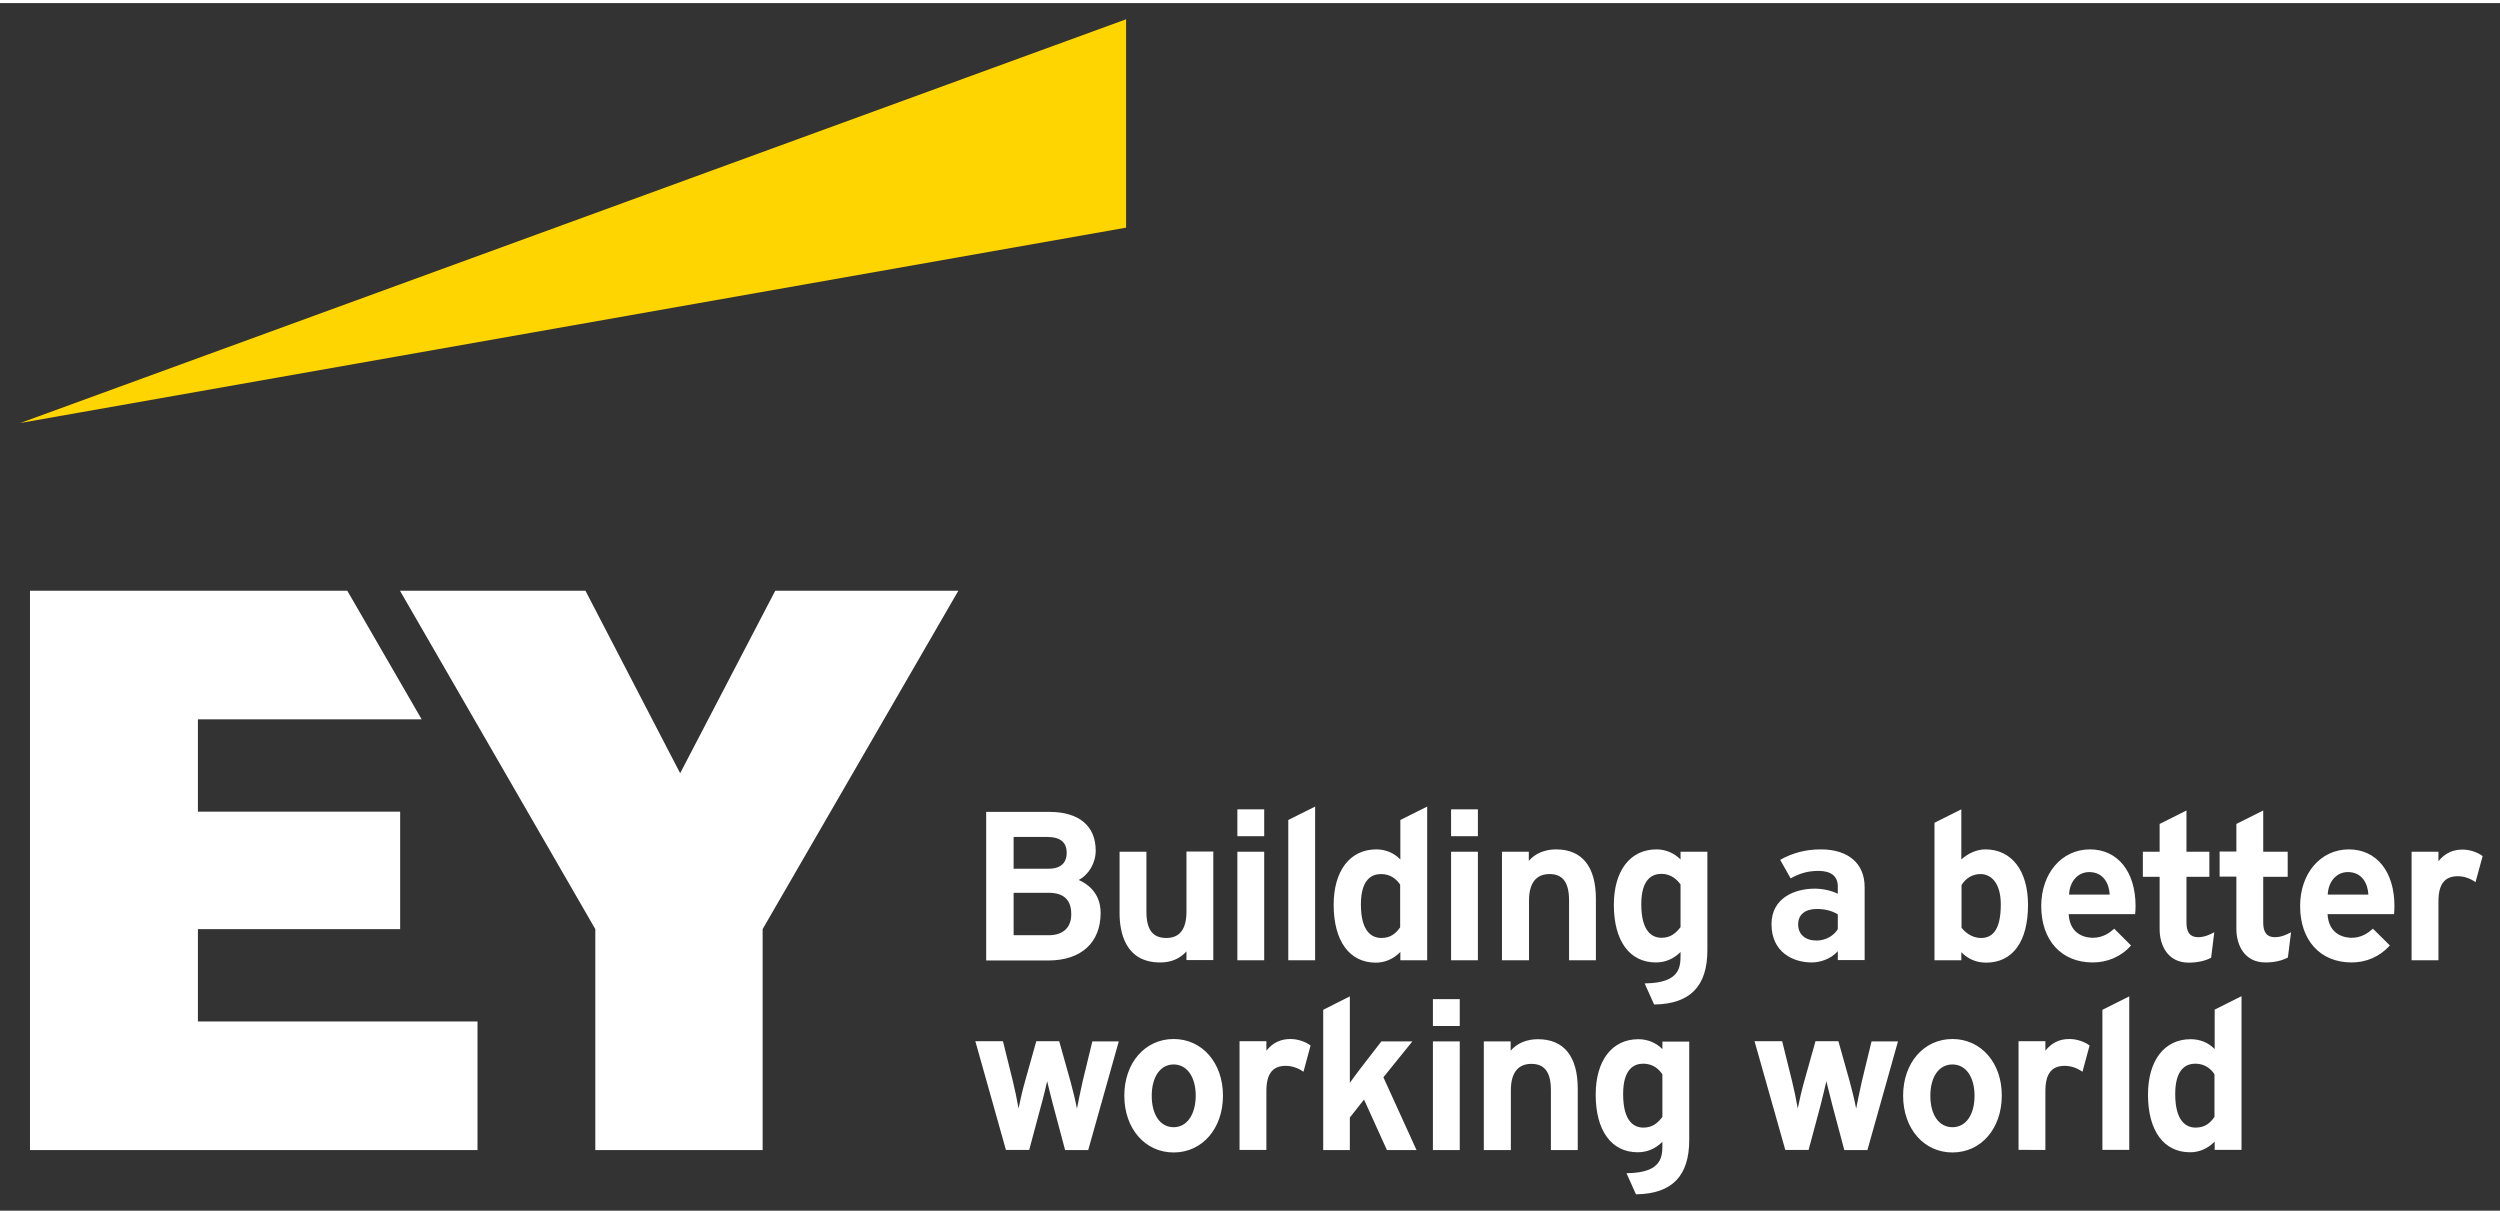 <?xml version="1.0" encoding="UTF-8"?>
<svg xmlns="http://www.w3.org/2000/svg" xmlns:xlink="http://www.w3.org/1999/xlink" id="Layer_1" x="0px" y="0px" width="138" height="67" viewBox="0 0 1267 612" style="enable-background:new 0 0 1267 612;" xml:space="preserve">
<rect x="0" y="0" width="1267" height="612" fill="#333333" stroke="none"/>
<style type="text/css">
	.st0{fill:#FFD500;}
	.st1{fill:#FFFFFF;}
</style>
<polygon class="st0" points="570.7,8.2 10.3,212.8 570.7,113.8 "/>
<path class="st1" d="M557.8,461.1c0-10.5-7.2-15-11.1-16.7c5.2-2.8,8.6-8.6,8.6-14.9c0-12.5-8.5-19.6-23.4-19.6h-32.1v75.3h31.8  C548,485.1,557.8,476.1,557.8,461.1z M531.5,472.4h-17.8v-21.5h17.8c7.6,0,11.4,3.6,11.4,10.7C543,468.5,538.8,472.4,531.5,472.4z   M531.4,438.7h-17.7v-16.1h17c6.7,0,9.9,2.7,9.9,8.1C540.6,434.3,539,438.7,531.4,438.7z M567.4,461.2v-31.1H581v30.3  c0,9.2,3.2,13.4,10.1,13.4c6.8,0,10.2-4.5,10.2-13.4v-30.4h13.6v55h-13.6v-4.4c-3.3,3.7-7.8,5.6-13.2,5.6  C570.1,486.3,567.4,470.6,567.4,461.2z M774.8,485.1h-13.6v-55h13.6v4.6c3.3-3.8,8.2-5.8,13.8-5.8c13.2,0,20.2,8.7,20.2,25.1v31.1  h-13.6v-30.3c0-9.2-3.2-13.4-9.9-13.4c-6.8,0-10.4,4.6-10.4,13.4V485.1z M640.7,456.3v28.8h-13.6v-55h13.6V456.3z M652.9,414  l13.6-6.8v49.1v28.8h-13.6V414z M709.7,434c-3.3-3.4-7.6-5.1-12.2-5.1c-13.3,0-21.6,10.8-21.6,28.1c0,18.3,8,29.3,21.3,29.3  c4.6,0,8.8-1.7,12.5-5.4v4.2h13.6v-77.9l-13.6,6.8V434z M700.1,473.8c-4.7,0-10.4-3-10.4-17c0-12.7,5.5-15.4,10.2-15.4  c5.1,0,8.2,3,9.7,5.4v21.6C707.7,471,705.2,473.8,700.1,473.8z M1006.2,428.9c-4.2,0-8.7,1.9-12.2,5.1v-25.4l-13.6,6.8v69.7H994V481  c3.4,3.5,7.7,5.3,12.5,5.3c13.6,0,21.3-10.7,21.3-29.3C1027.8,439.7,1019.5,428.9,1006.2,428.9z M1003.7,441.4c5,0,10.3,4,10.3,15.4  c0,11.5-3.3,17-10,17c-5.1,0-8.5-3.4-9.9-5.2V447C996.2,443.5,999.7,441.4,1003.7,441.4z M851.7,434c-3.3-3.3-7.6-5.1-12.2-5.1  c-13.3,0-21.6,10.8-21.6,28.1c0,18.3,8,29.2,21.3,29.2c4.8,0,9-1.8,12.5-5.3v1.3c0,6,0,14.3-17.6,14.6l-0.6,0l4.8,10.7l0.3,0  c18-0.3,26.7-9.3,26.7-27.5v-49.9h-13.6V434z M851.7,446.7v21.6c-2.2,2.8-4.8,5.4-9.6,5.4c-4.7,0-10.3-3-10.3-17  c0-12.7,5.5-15.4,10.2-15.4C847,441.3,850.1,444.4,851.7,446.7z M907.5,443.6c4.3-2.4,8.4-3.8,14.1-3.8c6.4,0,9.8,2.7,9.8,7.9v3.7  c-3.1-1.6-7.6-2.6-11.7-2.6c-10.1,0-21.9,4.7-21.9,18c0,14.3,11,19.4,20.4,19.4c3.9,0,9.5-1.5,13.2-5.7v4.5h13.6V448  c0-12-8.3-19.1-22.2-19.1c-7.5,0-14.2,1.7-20.6,5.3L907.5,443.6z M911.3,466.9c0-4.9,3.5-7.8,9.4-7.8c4,0,7.5,0.8,10.7,2.7v7.5  c-1.7,2.9-5.7,5.8-10.7,5.8C914.9,475.1,911.3,472,911.3,466.9z M1071.5,469.1c-2.5,2.2-5.8,4.6-10.9,4.6c-2.7,0-11.6-0.9-12.2-12  h33.7c0.1-1.1,0.2-2.7,0.2-4.1c0-17.5-9.1-28.7-23.1-28.7c-14.3,0-24.7,12.1-24.7,28.7c0,17.4,10.2,28.6,26.1,28.6  c7.3,0,14.3-2.8,19.4-8.6L1071.5,469.1z M1048.6,451.8c0.3-6.7,4.5-11.4,10.2-11.4c7.2,0,10.1,5.8,10.4,11.4H1048.6z M1202.6,469.1  c-2.5,2.2-5.8,4.6-10.8,4.6c-2.7,0-11.6-0.9-12.2-12h33.7c0.1-1.1,0.2-2.7,0.2-4.1c0-17.5-9.1-28.7-23.1-28.7  c-14.3,0-24.7,12.1-24.7,28.7c0,17.4,10.2,28.6,26.1,28.6c7.3,0,14.1-2.8,19.4-8.6L1202.6,469.1z M1179.7,451.8  c0.3-6.7,4.5-11.4,10.2-11.4c7.2,0,10.1,5.8,10.4,11.4H1179.7z M1147,466c0,4.9,1.8,7.4,5.9,7.4c2.9,0,5.7-1.1,8.2-2.5l-1.6,12.8  c-3.2,1.7-7.1,2.5-11.4,2.5c-10.8,0-14.7-9.1-14.7-16.9v-26.6h-8.5v-12.7h8.5V416l13.6-6.8v20.9h12.4v12.7H1147V466z M1120.6,483.8  c-3.2,1.7-7.1,2.5-11.4,2.5c-10.8,0-14.7-9.1-14.7-16.9v-26.6h-8.5v-12.7h8.5V416l13.6-6.8v20.9h11.6v12.7h-11.6V466  c0,4.9,1.8,7.4,5.9,7.4c2.9,0,5.7-1.1,8.2-2.5L1120.6,483.8z M1254.6,445.5c-2.7-1.9-5.8-3-9-3c-6.7,0-9.8,4.1-9.8,12.8v29.8h-13.6  v-55h13.6v4.8c3.3-4.1,7.3-5.9,12.2-5.9c3.6,0,7.6,1.3,10.2,3.3L1254.6,445.5z M640.7,415.4v6.8h-13.6v-13.6h13.6V415.4z   M735.4,430.1H749v24.2v30.8h-13.6V430.1z M749,415.4v6.8h-13.6v-13.6H749V415.4z M1122.4,530.1c-3.3-3.4-7.6-5-12.2-5  c-13.3,0-21.6,10.8-21.6,28.1c0,18.3,8,29.2,21.3,29.2c4.6,0,8.8-1.7,12.5-5.4v4.2h13.6v-77.9l-13.6,6.8V530.1z M1112.8,569.9  c-4.7,0-10.4-3-10.4-17c0-12.7,5.5-15.4,10.2-15.4c5.1,0,8.2,3,9.7,5.4v21.6C1120.4,567.1,1117.9,569.9,1112.8,569.9z M660.6,541.6  c-2.7-1.9-5.8-3-9-3c-6.7,0-9.8,4.1-9.8,12.8v29.8h-13.6v-55.1h13.6v4.8c3.3-4.1,7.3-5.9,12.2-5.9c3.6,0,7.6,1.3,10.2,3.3  L660.6,541.6z M553.6,526.2H567l-15.5,55.1h-11.7l-6.1-22.9c-1-4-2.3-8.8-3-12c-0.5,2.2-2.1,9-3.1,12.4l-6,22.4h-11.8l-15.5-55.1h14  l5.1,20.6c0.8,3.2,2.1,9.3,2.8,13.5c0.8-4.1,2.2-10,3.3-13.8l5.7-20.3h11.6l5.7,20.3c1,3.6,2.5,9.6,3.3,13.9  c0.6-3.5,1.8-8.7,2.9-13.9L553.6,526.2z M594.8,525c-14.5,0-25,12.1-25,28.7c0,16.7,10.5,28.8,25,28.8c14.5,0,25-12.1,25-28.8  C619.8,537.1,609.3,525,594.8,525z M594.8,569.7c-6.8,0-11.1-6.3-11.1-15.9c0-9.7,4.4-15.9,11.1-15.9c6.8,0,11.2,6.3,11.2,15.9  C605.9,563.4,601.5,569.7,594.8,569.7z M1055.4,541.6c-2.7-1.9-5.8-3-9-3c-6.7,0-9.8,4.1-9.8,12.8v29.8H1023v-55.1h13.6v4.8  c3.3-4.1,7.3-5.9,12.2-5.9c3.6,0,7.6,1.3,10.2,3.3L1055.4,541.6z M948.5,526.2h13.4l-15.5,55.1h-11.7l-6.1-22.9c-1-4-2.2-8.8-3-12  c-0.5,2.2-2.1,9-3,12.4l-6,22.4h-11.8l-0.1-0.3l-15.5-54.8h14l5.1,20.6c0.8,3.2,2.1,9.3,2.8,13.5c0.8-4.1,2.2-10,3.3-13.8l5.7-20.3  h11.6l5.7,20.3c1,3.6,2.5,9.6,3.3,13.9c0.6-3.5,1.8-8.7,2.9-13.9L948.5,526.2z M989.5,525c-14.5,0-25,12.1-25,28.7  c0,16.7,10.5,28.8,25,28.8c14.5,0,25-12.1,25-28.8C1014.6,537.1,1004,525,989.5,525z M989.5,569.7c-6.8,0-11.2-6.2-11.2-15.9  c0-9.7,4.4-15.9,11.2-15.9c6.8,0,11.2,6.3,11.2,15.9C1000.7,563.4,996.3,569.7,989.5,569.7z M701.1,544.4l16.8,36.9h-15l-11.6-25.6  l-7.2,9.1v16.5h-13.5v-71.1l13.5-6.8v43.8c1.7-2.4,3.7-5,5.1-6.9l10.9-14.1h15.7L701.1,544.4z M765.6,581.3H752v-55.1h13.6v4.7  c3.3-3.8,8.2-5.8,13.8-5.8c13.2,0,20.2,8.7,20.2,25.1v31.1H786V551c0-9.2-3.2-13.4-9.9-13.4c-6.8,0-10.4,4.6-10.4,13.4V581.3z   M842.5,530.1c-3.3-3.3-7.6-5-12.2-5c-13.3,0-21.6,10.8-21.6,28.1c0,18.3,8,29.2,21.3,29.2c4.8,0,9-1.8,12.5-5.3v1.3  c0,6,0,14.3-17.6,14.6l-0.6,0l4.8,10.7l0.3,0c18-0.3,26.7-9.3,26.7-27.5v-49.9h-13.6V530.1z M842.5,542.9v21.6  c-2.2,2.8-4.8,5.4-9.6,5.4c-4.7,0-10.3-3-10.3-17c0-12.7,5.5-15.4,10.2-15.4C837.9,537.5,840.9,540.5,842.5,542.9z M726.2,526.2  h13.6V551v30.3h-13.6V526.2z M739.8,511.6v6.8h-13.6v-13.6h13.6V511.6z M1065.5,510.2l13.6-6.8v48.7v29.1h-13.6V510.2z M100.3,469.3  h102.5v-59.5H100.3V363h113.4L176,297.8H15.2v283.5H242v-65.2H100.3V469.3z M392.9,297.8l-48.2,92.5l-48-92.5h-94l99,171.5v112h84.8  v-112l99.2-171.5H392.9z"/>
</svg>
